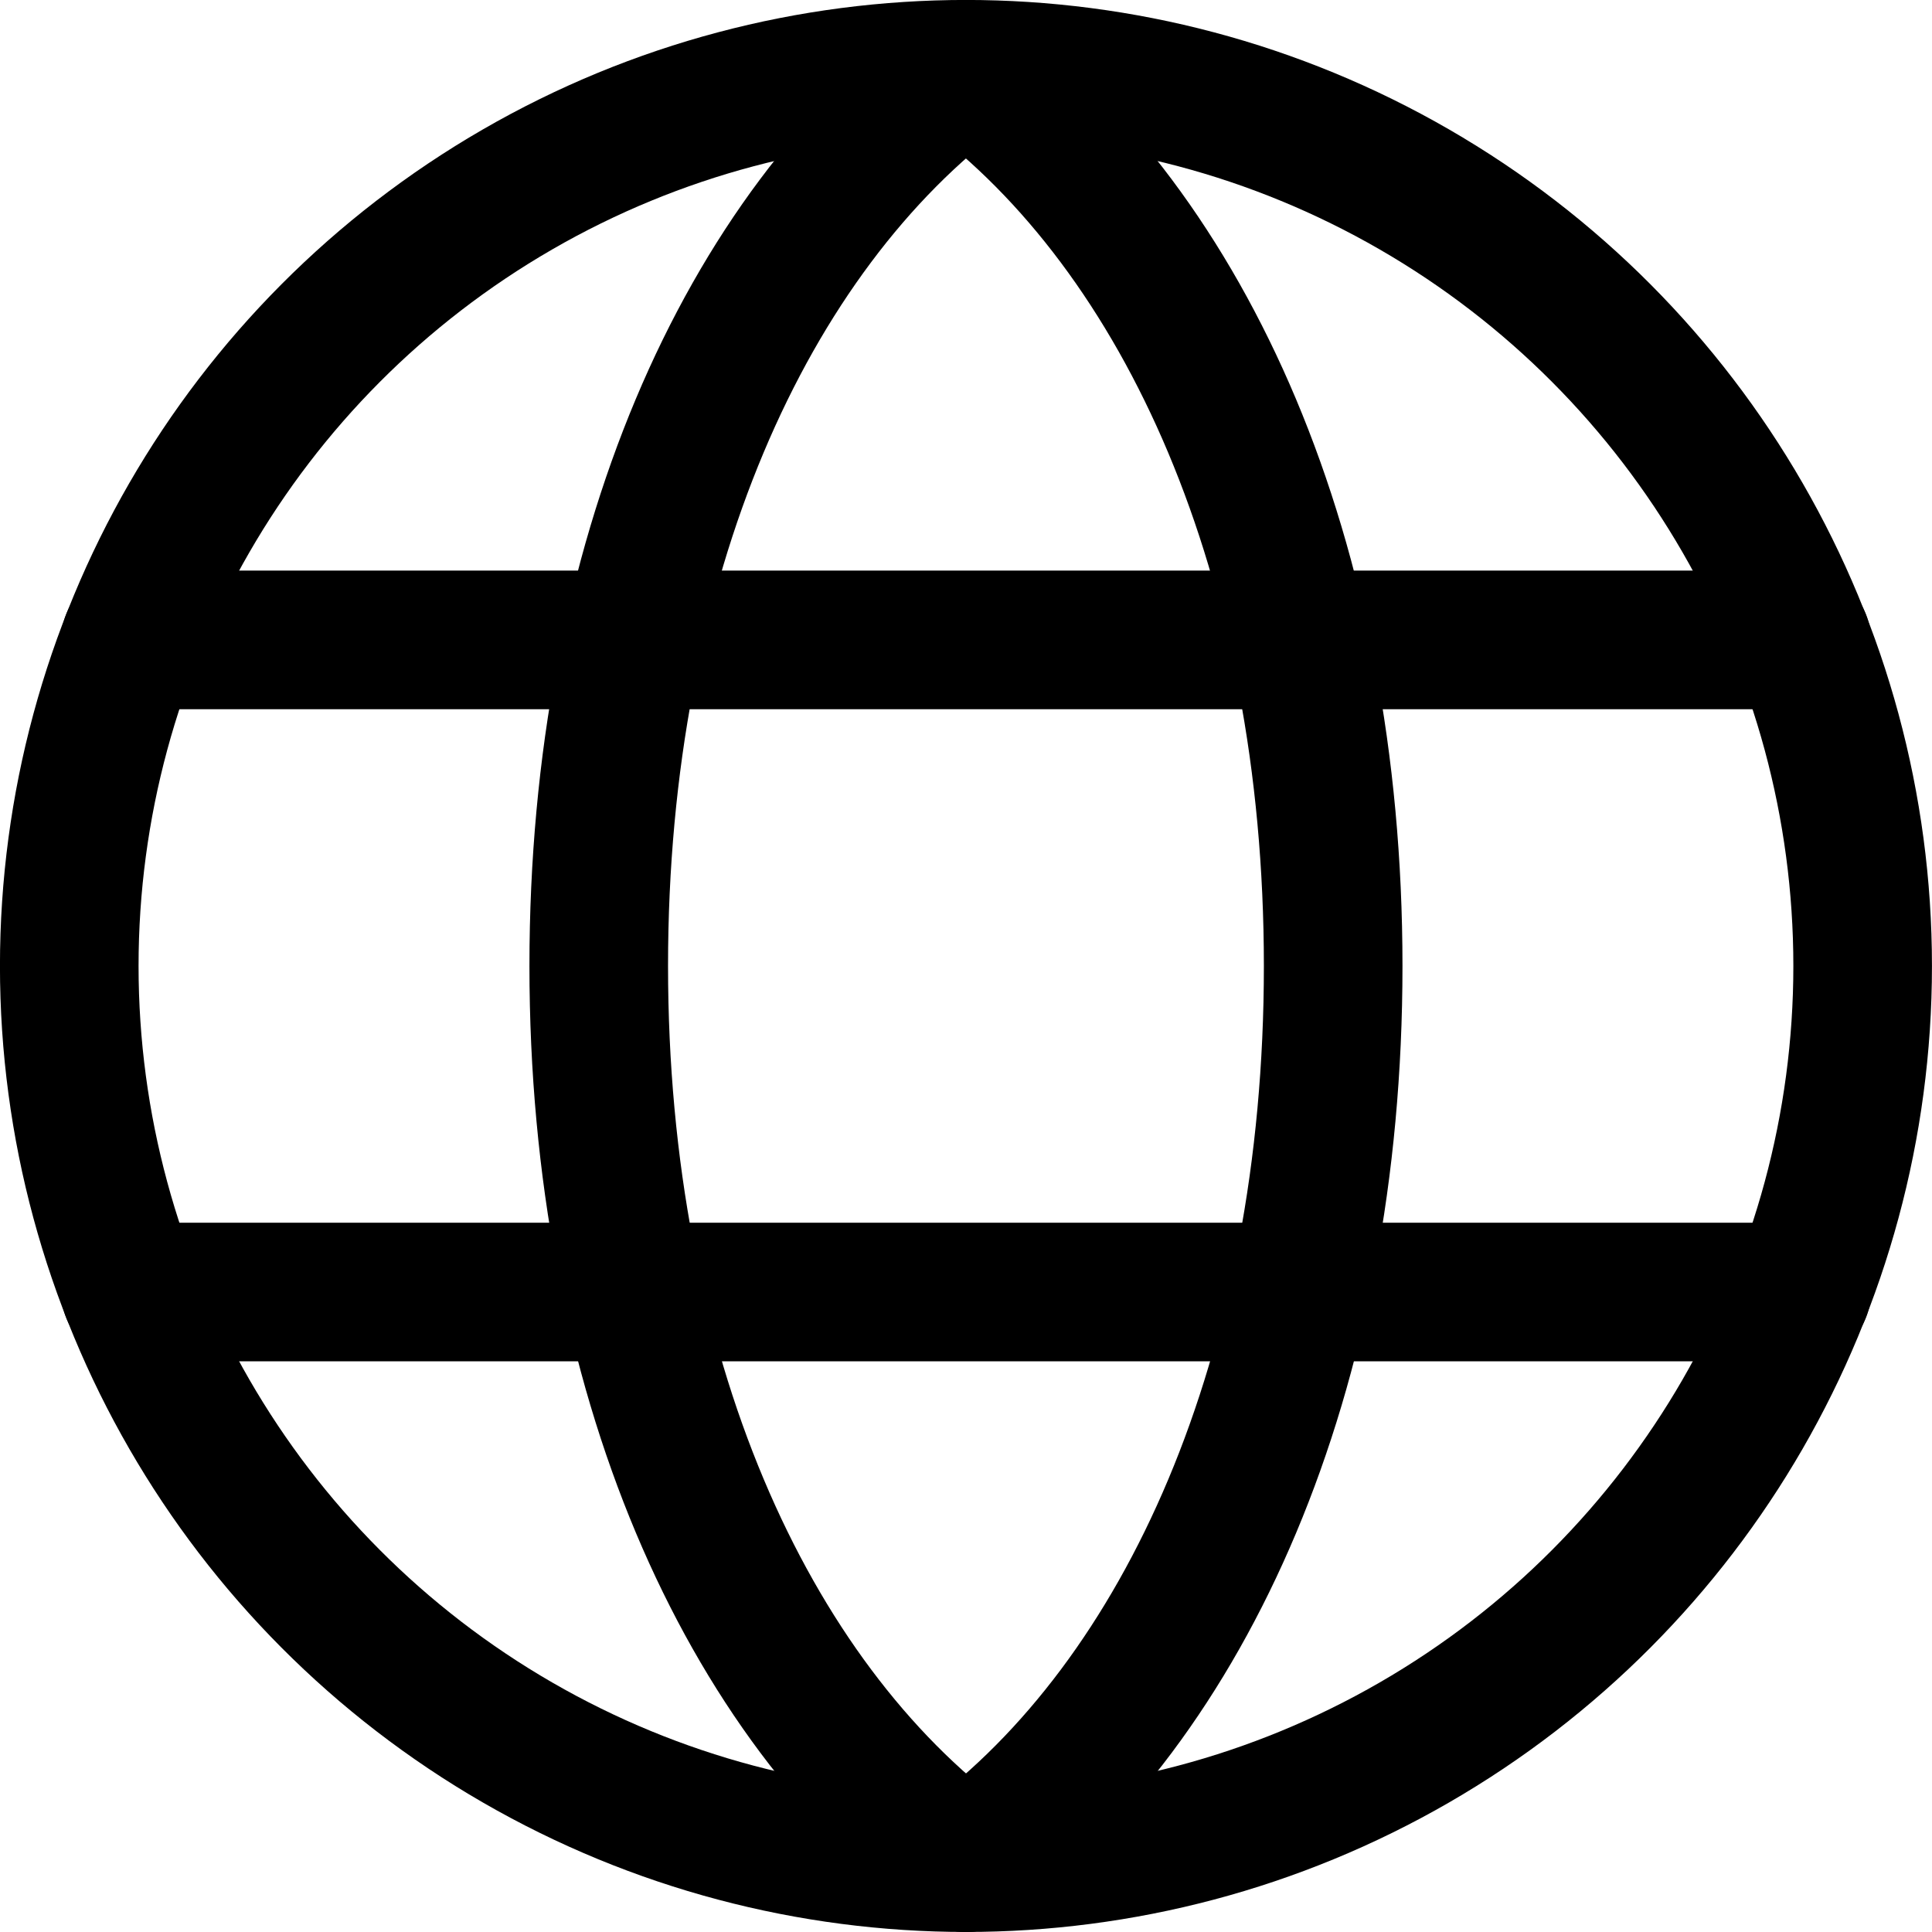<svg xmlns="http://www.w3.org/2000/svg" xmlns:xlink="http://www.w3.org/1999/xlink" width="22.623" height="22.623" viewBox="0 0 22.623 22.623">
  <defs>
    <clipPath id="clip-path">
      <rect id="Rectangle_1099" data-name="Rectangle 1099" width="22.623" height="22.623" transform="translate(0 0)" fill="none" stroke="#000" stroke-width="1"/>
    </clipPath>
  </defs>
  <g id="Group_340" data-name="Group 340" transform="translate(0 0)">
    <g id="Group_339" data-name="Group 339" clip-path="url(#clip-path)">
      <line id="Line_5" data-name="Line 5" x1="19.568" transform="translate(1.528 7.493)" fill="none" stroke="#000" stroke-linecap="round" stroke-linejoin="round" stroke-width="1.623"/>
      <line id="Line_6" data-name="Line 6" x1="19.568" transform="translate(1.528 15.129)" fill="none" stroke="#000" stroke-linecap="round" stroke-linejoin="round" stroke-width="1.623"/>
      <circle id="Ellipse_2" data-name="Ellipse 2" cx="10.5" cy="10.5" r="10.5" transform="translate(0.811 0.811)" fill="none" stroke="#000" stroke-linecap="round" stroke-linejoin="round" stroke-width="1.623"/>
      <path id="Path_216" data-name="Path 216" d="M11.311,21.811c-2.577-1.909-4.3-5.727-4.3-10.5s1.718-8.591,4.3-10.5" fill="none" stroke="#000" stroke-linecap="round" stroke-linejoin="round" stroke-width="1.623"/>
      <path id="Path_217" data-name="Path 217" d="M11.311.811c2.577,1.909,4.3,5.727,4.3,10.5s-1.718,8.591-4.3,10.5" fill="none" stroke="#000" stroke-linecap="round" stroke-linejoin="round" stroke-width="1.623"/>
    </g>
  </g>
</svg>
